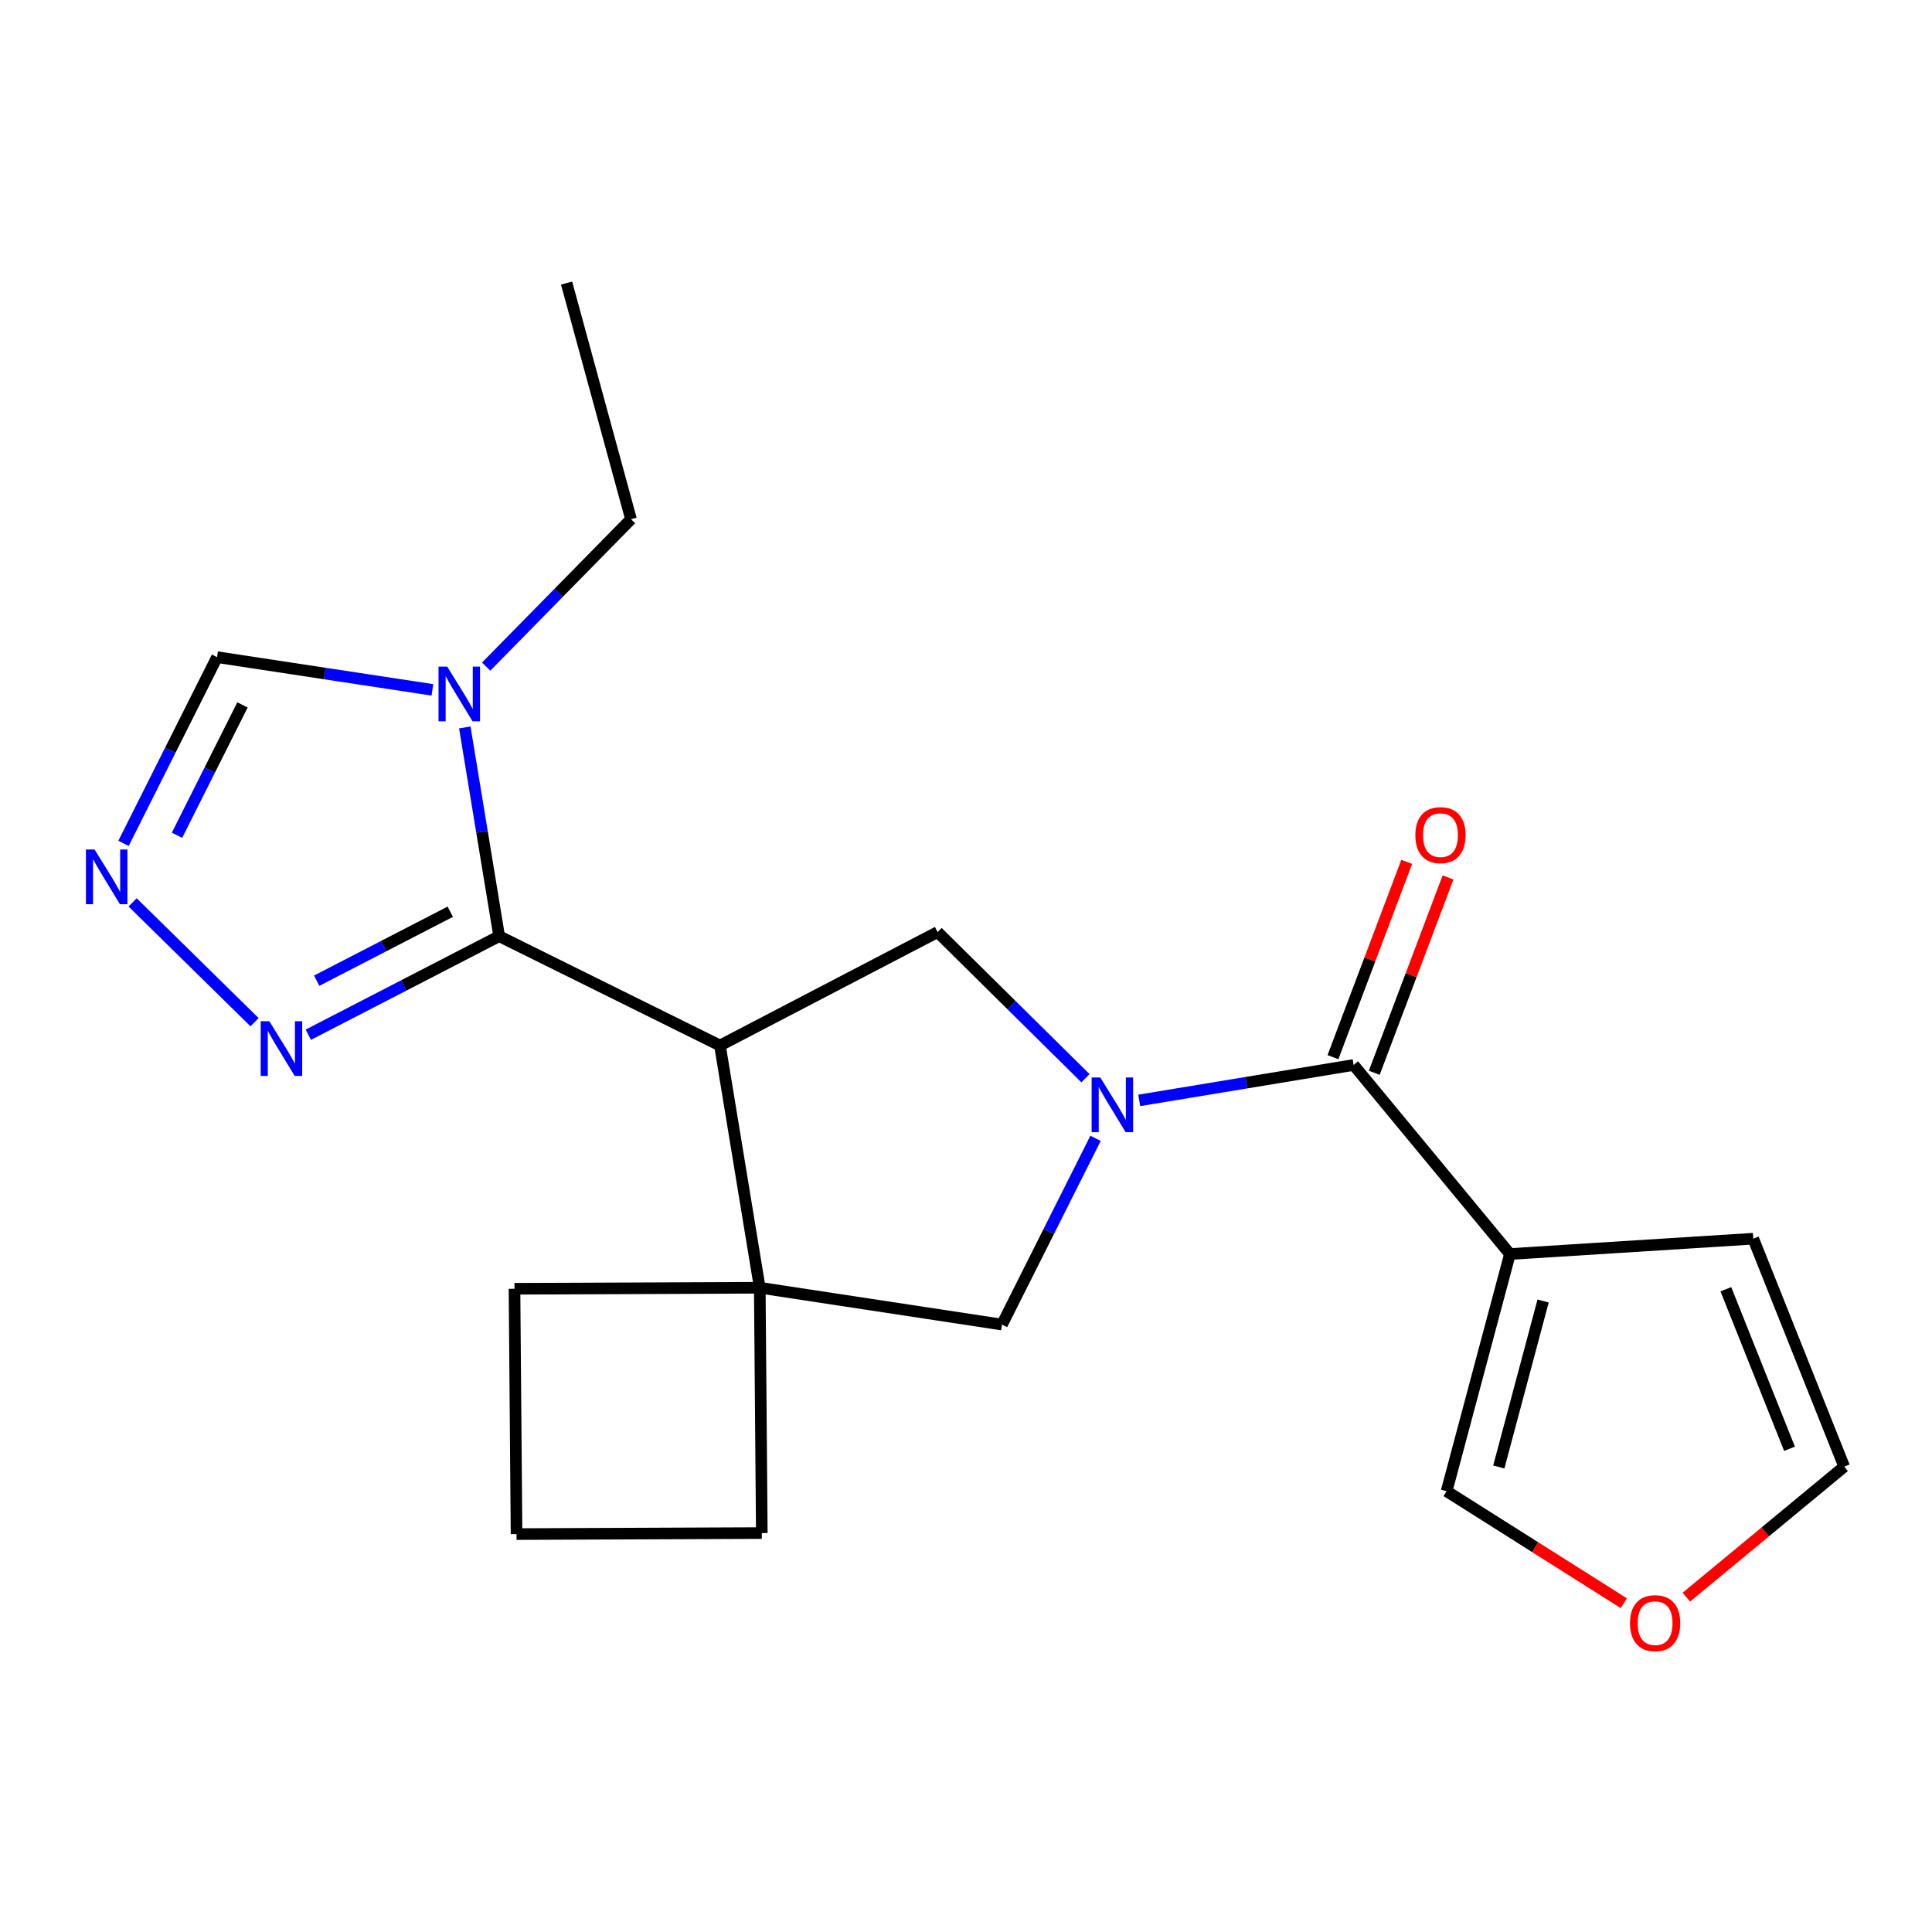 <?xml version='1.0' encoding='iso-8859-1'?>
<svg version='1.1' baseProfile='full'
              xmlns='http://www.w3.org/2000/svg'
                      xmlns:rdkit='http://www.rdkit.org/xml'
                      xmlns:xlink='http://www.w3.org/1999/xlink'
                  xml:space='preserve'
width='1000px' height='1000px' viewBox='0 0 1000 1000'>
<!-- END OF HEADER -->
<rect style='opacity:1.0;fill:#FFFFFF;stroke:none' width='1000' height='1000' x='0' y='0'> </rect>
<path class='bond-2' d='M 589.672,569.563 L 645.149,560.394' style='fill:none;fill-rule:evenodd;stroke:#0000FF;stroke-width:6px;stroke-linecap:butt;stroke-linejoin:miter;stroke-opacity:1' />
<path class='bond-2' d='M 645.149,560.394 L 700.626,551.225' style='fill:none;fill-rule:evenodd;stroke:#000000;stroke-width:6px;stroke-linecap:butt;stroke-linejoin:miter;stroke-opacity:1' />
<path class='bond-5' d='M 561.848,558.101 L 523.573,520.268' style='fill:none;fill-rule:evenodd;stroke:#0000FF;stroke-width:6px;stroke-linecap:butt;stroke-linejoin:miter;stroke-opacity:1' />
<path class='bond-5' d='M 523.573,520.268 L 485.299,482.434' style='fill:none;fill-rule:evenodd;stroke:#000000;stroke-width:6px;stroke-linecap:butt;stroke-linejoin:miter;stroke-opacity:1' />
<path class='bond-9' d='M 567.056,589.203 L 542.845,637.399' style='fill:none;fill-rule:evenodd;stroke:#0000FF;stroke-width:6px;stroke-linecap:butt;stroke-linejoin:miter;stroke-opacity:1' />
<path class='bond-9' d='M 542.845,637.399 L 518.634,685.595' style='fill:none;fill-rule:evenodd;stroke:#000000;stroke-width:6px;stroke-linecap:butt;stroke-linejoin:miter;stroke-opacity:1' />
<path class='bond-0' d='M 372.645,541.155 L 485.299,482.434' style='fill:none;fill-rule:evenodd;stroke:#000000;stroke-width:6px;stroke-linecap:butt;stroke-linejoin:miter;stroke-opacity:1' />
<path class='bond-1' d='M 372.645,541.155 L 258.365,484.567' style='fill:none;fill-rule:evenodd;stroke:#000000;stroke-width:6px;stroke-linecap:butt;stroke-linejoin:miter;stroke-opacity:1' />
<path class='bond-21' d='M 372.645,541.155 L 393.256,666.533' style='fill:none;fill-rule:evenodd;stroke:#000000;stroke-width:6px;stroke-linecap:butt;stroke-linejoin:miter;stroke-opacity:1' />
<path class='bond-3' d='M 258.365,484.567 L 249.474,430.546' style='fill:none;fill-rule:evenodd;stroke:#000000;stroke-width:6px;stroke-linecap:butt;stroke-linejoin:miter;stroke-opacity:1' />
<path class='bond-3' d='M 249.474,430.546 L 240.583,376.525' style='fill:none;fill-rule:evenodd;stroke:#0000FF;stroke-width:6px;stroke-linecap:butt;stroke-linejoin:miter;stroke-opacity:1' />
<path class='bond-7' d='M 258.365,484.567 L 208.975,510.07' style='fill:none;fill-rule:evenodd;stroke:#000000;stroke-width:6px;stroke-linecap:butt;stroke-linejoin:miter;stroke-opacity:1' />
<path class='bond-7' d='M 208.975,510.07 L 159.584,535.572' style='fill:none;fill-rule:evenodd;stroke:#0000FF;stroke-width:6px;stroke-linecap:butt;stroke-linejoin:miter;stroke-opacity:1' />
<path class='bond-7' d='M 233.061,471.907 L 198.487,489.759' style='fill:none;fill-rule:evenodd;stroke:#000000;stroke-width:6px;stroke-linecap:butt;stroke-linejoin:miter;stroke-opacity:1' />
<path class='bond-7' d='M 198.487,489.759 L 163.914,507.611' style='fill:none;fill-rule:evenodd;stroke:#0000FF;stroke-width:6px;stroke-linecap:butt;stroke-linejoin:miter;stroke-opacity:1' />
<path class='bond-4' d='M 700.626,551.225 L 781.545,649.085' style='fill:none;fill-rule:evenodd;stroke:#000000;stroke-width:6px;stroke-linecap:butt;stroke-linejoin:miter;stroke-opacity:1' />
<path class='bond-14' d='M 711.318,555.264 L 730.413,504.714' style='fill:none;fill-rule:evenodd;stroke:#000000;stroke-width:6px;stroke-linecap:butt;stroke-linejoin:miter;stroke-opacity:1' />
<path class='bond-14' d='M 730.413,504.714 L 749.508,454.163' style='fill:none;fill-rule:evenodd;stroke:#FF0000;stroke-width:6px;stroke-linecap:butt;stroke-linejoin:miter;stroke-opacity:1' />
<path class='bond-14' d='M 689.934,547.186 L 709.029,496.636' style='fill:none;fill-rule:evenodd;stroke:#000000;stroke-width:6px;stroke-linecap:butt;stroke-linejoin:miter;stroke-opacity:1' />
<path class='bond-14' d='M 709.029,496.636 L 728.125,446.086' style='fill:none;fill-rule:evenodd;stroke:#FF0000;stroke-width:6px;stroke-linecap:butt;stroke-linejoin:miter;stroke-opacity:1' />
<path class='bond-10' d='M 223.819,357.075 L 168.085,348.608' style='fill:none;fill-rule:evenodd;stroke:#0000FF;stroke-width:6px;stroke-linecap:butt;stroke-linejoin:miter;stroke-opacity:1' />
<path class='bond-10' d='M 168.085,348.608 L 112.351,340.14' style='fill:none;fill-rule:evenodd;stroke:#000000;stroke-width:6px;stroke-linecap:butt;stroke-linejoin:miter;stroke-opacity:1' />
<path class='bond-16' d='M 251.64,345.032 L 289.125,306.882' style='fill:none;fill-rule:evenodd;stroke:#0000FF;stroke-width:6px;stroke-linecap:butt;stroke-linejoin:miter;stroke-opacity:1' />
<path class='bond-16' d='M 289.125,306.882 L 326.611,268.733' style='fill:none;fill-rule:evenodd;stroke:#000000;stroke-width:6px;stroke-linecap:butt;stroke-linejoin:miter;stroke-opacity:1' />
<path class='bond-11' d='M 781.545,649.085 L 748.768,771.835' style='fill:none;fill-rule:evenodd;stroke:#000000;stroke-width:6px;stroke-linecap:butt;stroke-linejoin:miter;stroke-opacity:1' />
<path class='bond-11' d='M 798.713,673.394 L 775.77,759.319' style='fill:none;fill-rule:evenodd;stroke:#000000;stroke-width:6px;stroke-linecap:butt;stroke-linejoin:miter;stroke-opacity:1' />
<path class='bond-12' d='M 781.545,649.085 L 907.482,641.148' style='fill:none;fill-rule:evenodd;stroke:#000000;stroke-width:6px;stroke-linecap:butt;stroke-linejoin:miter;stroke-opacity:1' />
<path class='bond-6' d='M 393.256,666.533 L 518.634,685.595' style='fill:none;fill-rule:evenodd;stroke:#000000;stroke-width:6px;stroke-linecap:butt;stroke-linejoin:miter;stroke-opacity:1' />
<path class='bond-17' d='M 393.256,666.533 L 266.302,667.067' style='fill:none;fill-rule:evenodd;stroke:#000000;stroke-width:6px;stroke-linecap:butt;stroke-linejoin:miter;stroke-opacity:1' />
<path class='bond-18' d='M 393.256,666.533 L 394.31,793.512' style='fill:none;fill-rule:evenodd;stroke:#000000;stroke-width:6px;stroke-linecap:butt;stroke-linejoin:miter;stroke-opacity:1' />
<path class='bond-8' d='M 131.763,529.087 L 68.64,467.063' style='fill:none;fill-rule:evenodd;stroke:#0000FF;stroke-width:6px;stroke-linecap:butt;stroke-linejoin:miter;stroke-opacity:1' />
<path class='bond-24' d='M 63.929,436.532 L 88.14,388.336' style='fill:none;fill-rule:evenodd;stroke:#0000FF;stroke-width:6px;stroke-linecap:butt;stroke-linejoin:miter;stroke-opacity:1' />
<path class='bond-24' d='M 88.14,388.336 L 112.351,340.14' style='fill:none;fill-rule:evenodd;stroke:#000000;stroke-width:6px;stroke-linecap:butt;stroke-linejoin:miter;stroke-opacity:1' />
<path class='bond-24' d='M 91.618,432.334 L 108.566,398.597' style='fill:none;fill-rule:evenodd;stroke:#0000FF;stroke-width:6px;stroke-linecap:butt;stroke-linejoin:miter;stroke-opacity:1' />
<path class='bond-24' d='M 108.566,398.597 L 125.513,364.86' style='fill:none;fill-rule:evenodd;stroke:#000000;stroke-width:6px;stroke-linecap:butt;stroke-linejoin:miter;stroke-opacity:1' />
<path class='bond-13' d='M 748.768,771.835 L 794.631,800.832' style='fill:none;fill-rule:evenodd;stroke:#000000;stroke-width:6px;stroke-linecap:butt;stroke-linejoin:miter;stroke-opacity:1' />
<path class='bond-13' d='M 794.631,800.832 L 840.494,829.83' style='fill:none;fill-rule:evenodd;stroke:#FF0000;stroke-width:6px;stroke-linecap:butt;stroke-linejoin:miter;stroke-opacity:1' />
<path class='bond-15' d='M 907.482,641.148 L 954.545,759.123' style='fill:none;fill-rule:evenodd;stroke:#000000;stroke-width:6px;stroke-linecap:butt;stroke-linejoin:miter;stroke-opacity:1' />
<path class='bond-15' d='M 893.31,667.314 L 926.255,749.896' style='fill:none;fill-rule:evenodd;stroke:#000000;stroke-width:6px;stroke-linecap:butt;stroke-linejoin:miter;stroke-opacity:1' />
<path class='bond-23' d='M 872.861,826.688 L 913.703,792.906' style='fill:none;fill-rule:evenodd;stroke:#FF0000;stroke-width:6px;stroke-linecap:butt;stroke-linejoin:miter;stroke-opacity:1' />
<path class='bond-23' d='M 913.703,792.906 L 954.545,759.123' style='fill:none;fill-rule:evenodd;stroke:#000000;stroke-width:6px;stroke-linecap:butt;stroke-linejoin:miter;stroke-opacity:1' />
<path class='bond-20' d='M 326.611,268.733 L 293.263,146.516' style='fill:none;fill-rule:evenodd;stroke:#000000;stroke-width:6px;stroke-linecap:butt;stroke-linejoin:miter;stroke-opacity:1' />
<path class='bond-22' d='M 266.302,667.067 L 267.356,794.046' style='fill:none;fill-rule:evenodd;stroke:#000000;stroke-width:6px;stroke-linecap:butt;stroke-linejoin:miter;stroke-opacity:1' />
<path class='bond-19' d='M 394.31,793.512 L 267.356,794.046' style='fill:none;fill-rule:evenodd;stroke:#000000;stroke-width:6px;stroke-linecap:butt;stroke-linejoin:miter;stroke-opacity:1' />
<path  class='atom-0' d='M 569.508 557.701
L 578.788 572.701
Q 579.708 574.181, 581.188 576.861
Q 582.668 579.541, 582.748 579.701
L 582.748 557.701
L 586.508 557.701
L 586.508 586.021
L 582.628 586.021
L 572.668 569.621
Q 571.508 567.701, 570.268 565.501
Q 569.068 563.301, 568.708 562.621
L 568.708 586.021
L 565.028 586.021
L 565.028 557.701
L 569.508 557.701
' fill='#0000FF'/>
<path  class='atom-4' d='M 231.469 345.029
L 240.749 360.029
Q 241.669 361.509, 243.149 364.189
Q 244.629 366.869, 244.709 367.029
L 244.709 345.029
L 248.469 345.029
L 248.469 373.349
L 244.589 373.349
L 234.629 356.949
Q 233.469 355.029, 232.229 352.829
Q 231.029 350.629, 230.669 349.949
L 230.669 373.349
L 226.989 373.349
L 226.989 345.029
L 231.469 345.029
' fill='#0000FF'/>
<path  class='atom-8' d='M 139.413 528.595
L 148.693 543.595
Q 149.613 545.075, 151.093 547.755
Q 152.573 550.435, 152.653 550.595
L 152.653 528.595
L 156.413 528.595
L 156.413 556.915
L 152.533 556.915
L 142.573 540.515
Q 141.413 538.595, 140.173 536.395
Q 138.973 534.195, 138.613 533.515
L 138.613 556.915
L 134.933 556.915
L 134.933 528.595
L 139.413 528.595
' fill='#0000FF'/>
<path  class='atom-9' d='M 48.957 439.714
L 58.237 454.714
Q 59.157 456.194, 60.637 458.874
Q 62.117 461.554, 62.197 461.714
L 62.197 439.714
L 65.957 439.714
L 65.957 468.034
L 62.077 468.034
L 52.117 451.634
Q 50.957 449.714, 49.717 447.514
Q 48.517 445.314, 48.157 444.634
L 48.157 468.034
L 44.477 468.034
L 44.477 439.714
L 48.957 439.714
' fill='#0000FF'/>
<path  class='atom-14' d='M 843.686 840.147
Q 843.686 833.347, 847.046 829.547
Q 850.406 825.747, 856.686 825.747
Q 862.966 825.747, 866.326 829.547
Q 869.686 833.347, 869.686 840.147
Q 869.686 847.027, 866.286 850.947
Q 862.886 854.827, 856.686 854.827
Q 850.446 854.827, 847.046 850.947
Q 843.686 847.067, 843.686 840.147
M 856.686 851.627
Q 861.006 851.627, 863.326 848.747
Q 865.686 845.827, 865.686 840.147
Q 865.686 834.587, 863.326 831.787
Q 861.006 828.947, 856.686 828.947
Q 852.366 828.947, 850.006 831.747
Q 847.686 834.547, 847.686 840.147
Q 847.686 845.867, 850.006 848.747
Q 852.366 851.627, 856.686 851.627
' fill='#FF0000'/>
<path  class='atom-15' d='M 732.594 432.263
Q 732.594 425.463, 735.954 421.663
Q 739.314 417.863, 745.594 417.863
Q 751.874 417.863, 755.234 421.663
Q 758.594 425.463, 758.594 432.263
Q 758.594 439.143, 755.194 443.063
Q 751.794 446.943, 745.594 446.943
Q 739.354 446.943, 735.954 443.063
Q 732.594 439.183, 732.594 432.263
M 745.594 443.743
Q 749.914 443.743, 752.234 440.863
Q 754.594 437.943, 754.594 432.263
Q 754.594 426.703, 752.234 423.903
Q 749.914 421.063, 745.594 421.063
Q 741.274 421.063, 738.914 423.863
Q 736.594 426.663, 736.594 432.263
Q 736.594 437.983, 738.914 440.863
Q 741.274 443.743, 745.594 443.743
' fill='#FF0000'/>
</svg>
